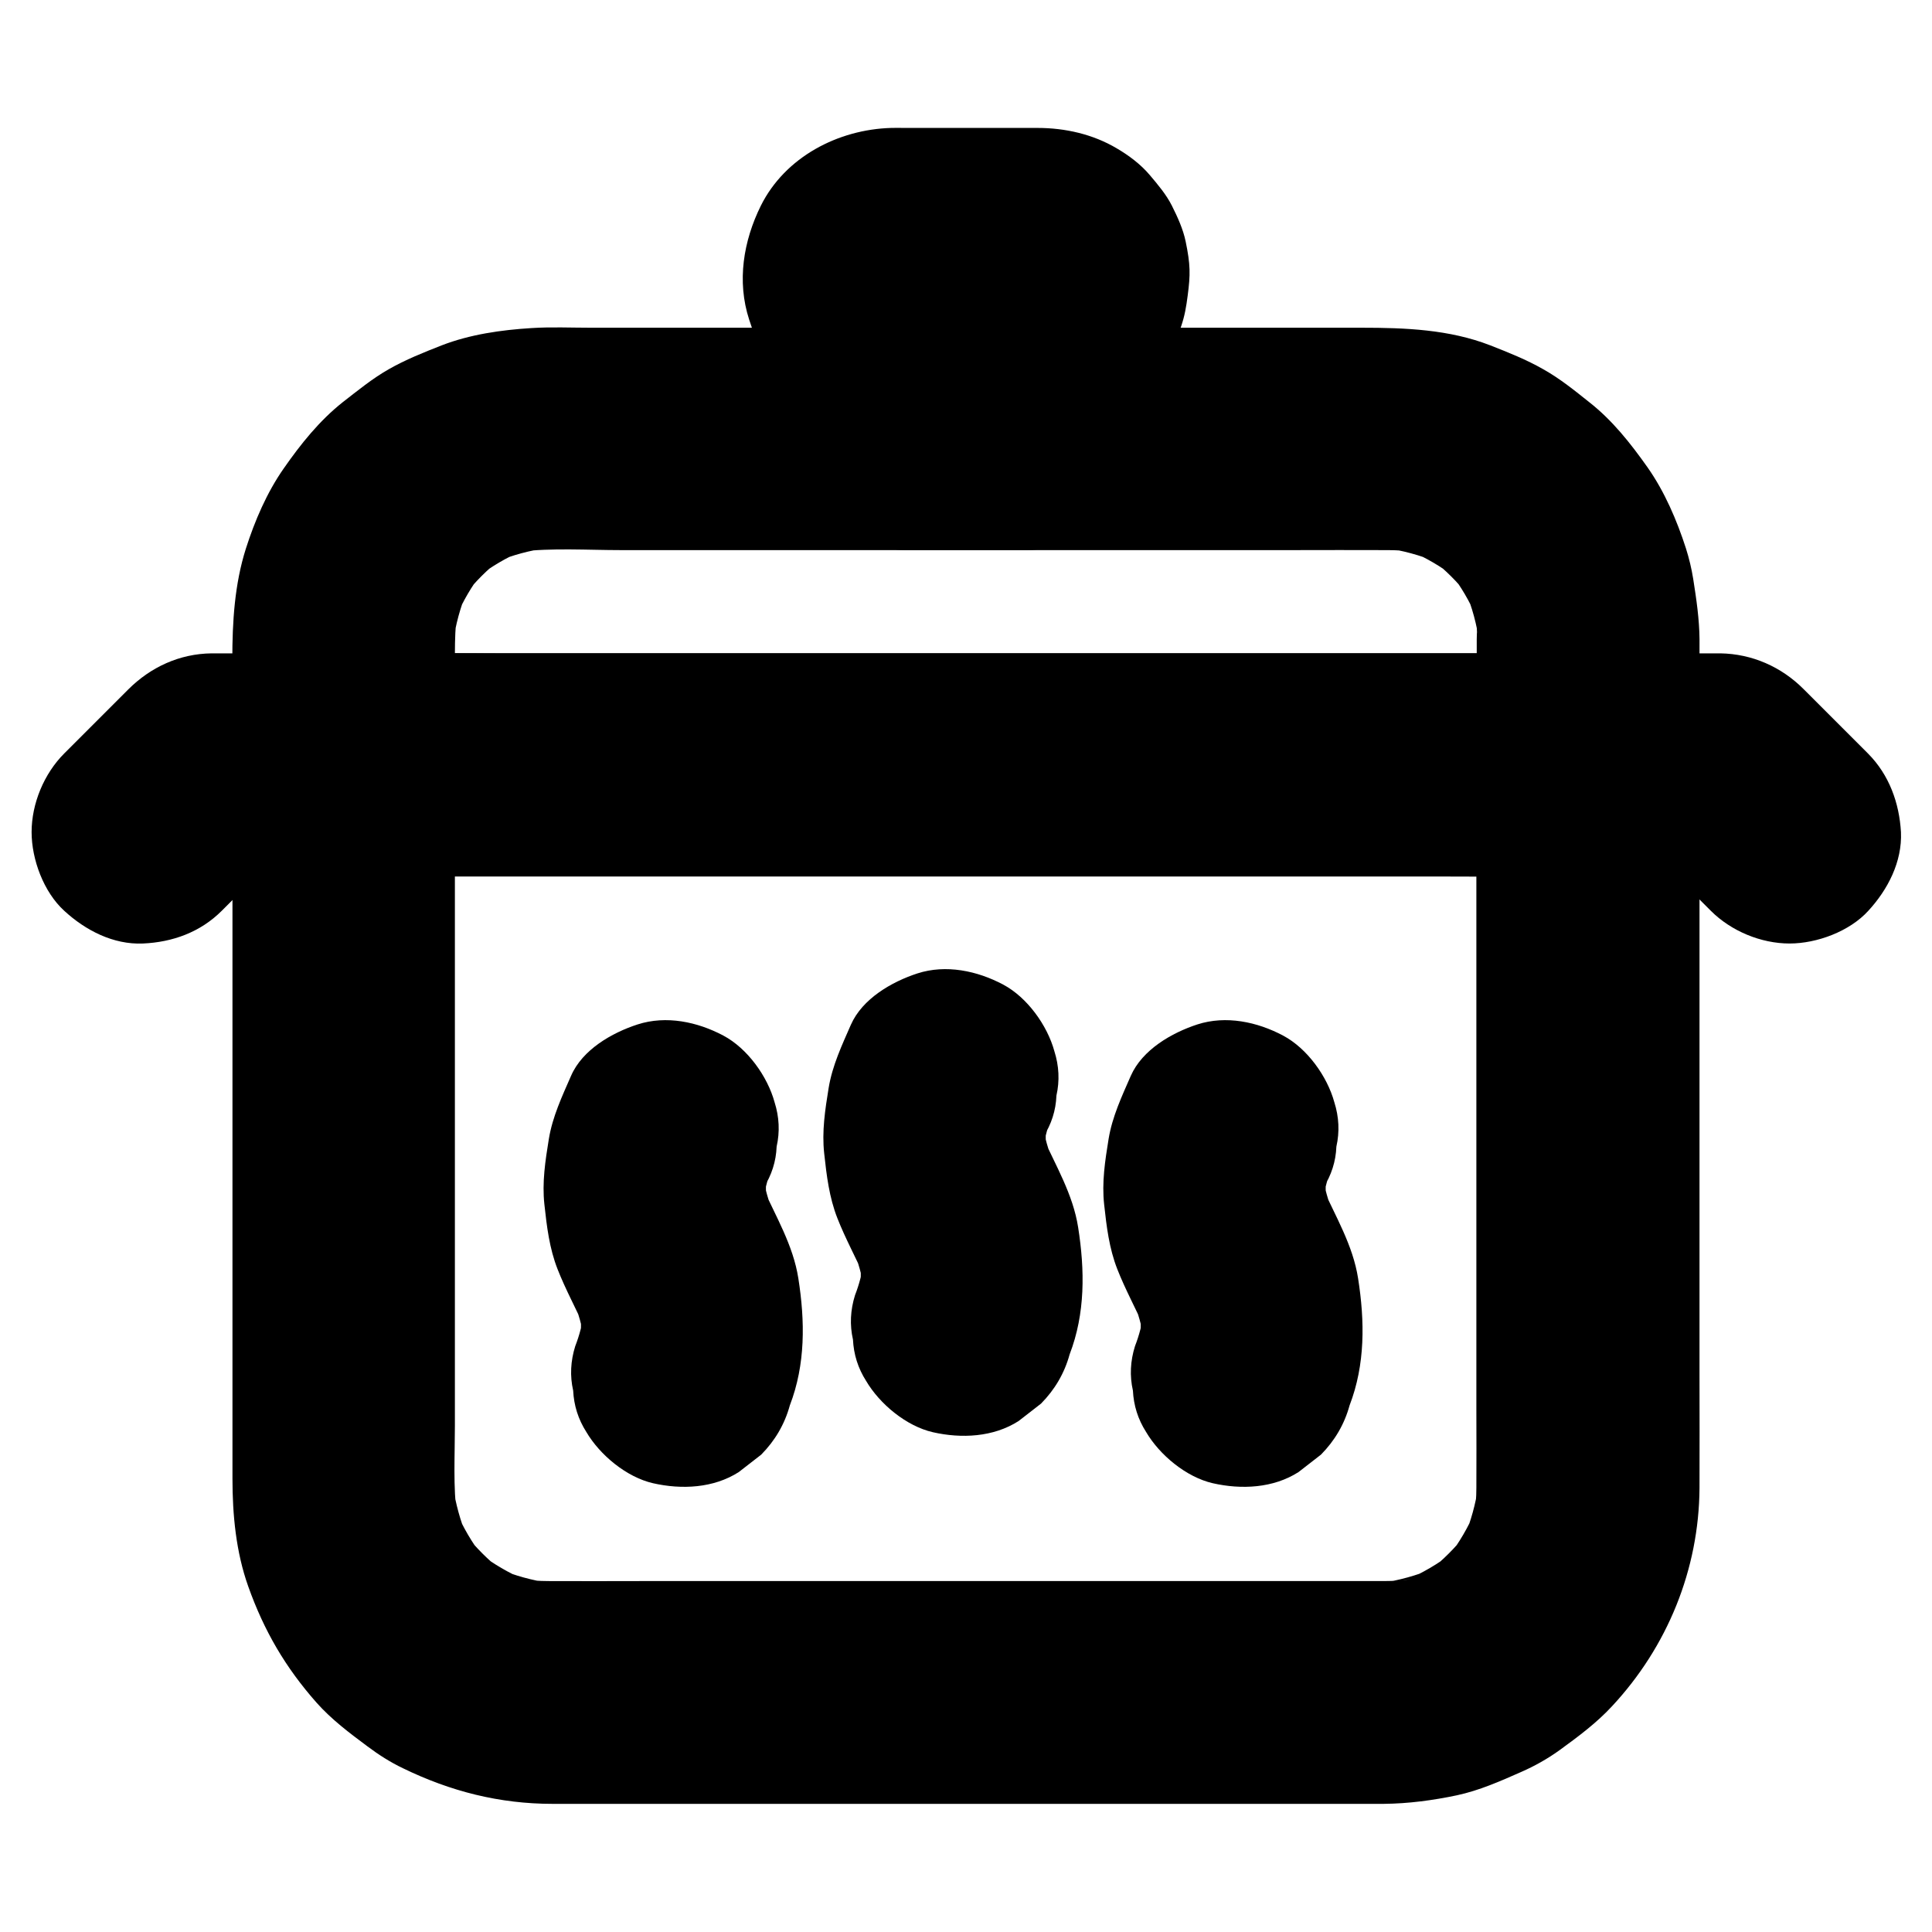 <?xml version="1.0" encoding="UTF-8"?>
<!-- Uploaded to: ICON Repo, www.svgrepo.com, Generator: ICON Repo Mixer Tools -->
<svg fill="#000000" width="800px" height="800px" version="1.1" viewBox="144 144 512 512" xmlns="http://www.w3.org/2000/svg">
 <g>
  <path d="m510.75 563h-22.68-54.168-64.992-55.25c-8.117 0-16.234 0.051-24.355 0-2.508 0-5.066-0.195-7.578-0.543 2.609 0.344 5.215 0.688 7.871 1.031-4.625-0.688-9.102-1.918-13.383-3.691 2.363 0.984 4.723 1.969 7.035 2.953-4.379-1.871-8.512-4.281-12.301-7.184 1.969 1.523 3.984 3.102 5.953 4.625-3.543-2.805-6.742-6.004-9.543-9.543 1.523 1.969 3.102 3.984 4.625 5.953-2.902-3.789-5.312-7.871-7.184-12.301 0.984 2.363 1.969 4.723 2.953 7.035-1.77-4.328-3-8.809-3.691-13.383 0.344 2.609 0.688 5.215 1.031 7.871-1.031-7.871-0.543-16.09-0.543-23.961v-45.164-56.383-49.152c0-8.07 0.098-16.137 0-24.207v-0.344c-9.84 9.84-19.68 19.68-29.52 29.52h32.965 78.672 95.105 82.605c13.285 0 26.566 0.148 39.852 0h0.543c-9.84-9.84-19.68-19.68-29.52-29.52v19.777 46.984 56.531 47.527c0 6.938 0.051 13.922 0 20.859 0 2.508-0.195 5.019-0.543 7.527 0.344-2.609 0.688-5.215 1.031-7.871-0.688 4.625-1.918 9.102-3.691 13.383 0.984-2.363 1.969-4.723 2.953-7.035-1.871 4.379-4.281 8.512-7.184 12.301 1.523-1.969 3.102-3.984 4.625-5.953-2.805 3.543-6.004 6.742-9.543 9.543 1.969-1.523 3.984-3.102 5.953-4.625-3.789 2.902-7.871 5.312-12.301 7.184 2.363-0.984 4.723-1.969 7.035-2.953-4.328 1.77-8.809 3-13.383 3.691 2.609-0.344 5.215-0.688 7.871-1.031-2.312 0.398-4.82 0.547-7.328 0.547-7.578 0.051-15.5 3.246-20.859 8.66-5.117 5.117-8.953 13.531-8.66 20.859 0.344 7.625 2.856 15.547 8.66 20.859 5.758 5.266 12.891 8.707 20.859 8.66 6.445-0.051 13.039-0.934 19.336-2.262 5.953-1.277 11.512-3.738 17.074-6.199 3.59-1.574 6.988-3.492 10.137-5.758 4.871-3.543 9.84-7.231 13.922-11.66 14.66-15.742 23.027-36.211 23.172-57.809 0.051-9.938 0-19.875 0-29.816v-63.27-64.156c0-11.316 0.098-22.582 0-33.898v-0.492c0-15.941-13.531-29.52-29.52-29.52h-32.965-78.672-95.105-82.605c-13.285 0-26.566-0.148-39.852 0h-0.543c-15.941 0-29.52 13.531-29.52 29.52v26.422 59.828 63.812 39.066c0 9.594 0.934 19.484 4.184 28.586 4.184 11.758 9.84 21.453 18.105 30.801 3.984 4.477 8.707 8.02 13.531 11.609 2.953 2.215 6.051 4.184 9.348 5.758 12.645 6.148 25.586 9.445 39.703 9.445h11.367 48.609 65.191 60.27 33.258 1.523c7.578 0 15.5-3.297 20.859-8.66 5.117-5.117 8.953-13.531 8.66-20.859-0.344-7.625-2.856-15.547-8.66-20.859-5.707-5.324-12.789-8.668-20.809-8.668z"/>
  <path d="m594.39 313.41c-0.051-5.363-0.836-10.676-1.672-15.988-0.441-2.754-1.082-5.41-1.918-8.07-2.41-7.477-5.656-15.055-10.184-21.5-4.527-6.394-9.297-12.449-15.449-17.27-3.887-3.102-7.773-6.25-12.152-8.707-4.477-2.559-9.297-4.477-14.07-6.348-10.875-4.231-22.582-4.676-34.094-4.676h-29.473-44.281-49.938-46.543-33.996c-5.266 0-10.578-0.246-15.844 0.098-7.922 0.492-16.234 1.672-23.715 4.574-4.773 1.871-9.594 3.789-14.07 6.348-4.328 2.461-8.215 5.656-12.152 8.707-6.199 4.922-11.121 11.07-15.645 17.562-4.477 6.394-7.676 13.875-10.035 21.254-3 9.445-3.59 19.434-3.59 29.273v23.074 5.019c0 15.941 13.531 29.52 29.52 29.52h32.965 78.672 95.105 82.605c13.285 0 26.566 0.148 39.852 0h0.543c15.941 0 29.52-13.531 29.52-29.52 0.039-11.164 0.039-22.23 0.039-33.352 0-7.578-3.297-15.5-8.66-20.859-5.117-5.117-13.531-8.953-20.859-8.66-7.625 0.344-15.547 2.856-20.859 8.66-5.312 5.758-8.66 12.891-8.66 20.859v33.258c9.84-9.84 19.68-19.68 29.52-29.52h-32.965-78.672-95.105-82.605c-13.285 0-26.566-0.148-39.852 0h-0.543l29.52 29.52v-19.09c0-6.938-0.395-14.121 0.441-21.008-0.344 2.609-0.688 5.215-1.031 7.871 0.641-4.82 1.918-9.496 3.789-14.023-0.984 2.363-1.969 4.723-2.953 7.035 1.82-4.184 4.082-8.07 6.84-11.66-1.523 1.969-3.102 3.984-4.625 5.953 2.805-3.543 5.953-6.742 9.496-9.496-1.969 1.523-3.984 3.102-5.953 4.625 3.59-2.754 7.477-5.066 11.66-6.84-2.363 0.984-4.723 1.969-7.035 2.953 4.477-1.871 9.152-3.148 14.023-3.789-2.609 0.344-5.215 0.688-7.871 1.031 8.906-1.082 18.254-0.441 27.207-0.441h54.219 66.422 56.875c8.562 0 17.074-0.051 25.633 0 2.312 0 4.574 0.148 6.887 0.441-2.609-0.344-5.215-0.688-7.871-1.031 4.82 0.641 9.496 1.918 14.023 3.789-2.363-0.984-4.723-1.969-7.035-2.953 4.184 1.82 8.07 4.082 11.66 6.84-1.969-1.523-3.984-3.102-5.953-4.625 3.543 2.805 6.742 5.953 9.496 9.496-1.523-1.969-3.102-3.984-4.625-5.953 2.754 3.59 5.066 7.477 6.84 11.66-0.984-2.363-1.969-4.723-2.953-7.035 1.871 4.477 3.148 9.152 3.789 14.023-0.344-2.609-0.688-5.215-1.031-7.871 0.297 2.262 0.441 4.527 0.441 6.789 0.051 7.578 3.246 15.5 8.66 20.859 5.117 5.117 13.531 8.953 20.859 8.66 7.625-0.344 15.547-2.856 20.859-8.66 5.215-5.703 8.609-12.84 8.559-20.809z"/>
  <path d="m415.7 230.8h-31.34c9.496 7.231 18.992 14.465 28.488 21.648-4.035-11.855-8.02-23.715-12.055-35.57-0.688-2.066-1.574-4.184-1.918-6.348 0.344 2.609 0.688 5.215 1.031 7.871-0.098-0.887-0.051-1.723 0.051-2.559-0.344 2.609-0.688 5.215-1.031 7.871 0.148-0.836 0.344-1.625 0.688-2.41-0.984 2.363-1.969 4.723-2.953 7.035 0.344-0.789 0.738-1.477 1.23-2.164-1.523 1.969-3.102 3.984-4.625 5.953 0.543-0.641 1.082-1.23 1.77-1.77-1.969 1.523-3.984 3.102-5.953 4.625 0.688-0.492 1.379-0.934 2.164-1.277-2.363 0.984-4.723 1.969-7.035 2.953 0.836-0.344 1.625-0.543 2.508-0.688-2.609 0.344-5.215 0.688-7.871 1.031 2.461-0.246 4.969-0.098 7.379-0.098h13.875 13.875c2.461 0 4.969-0.148 7.379 0.098-2.609-0.344-5.215-0.688-7.871-1.031 0.887 0.148 1.672 0.395 2.508 0.688-2.363-0.984-4.723-1.969-7.035-2.953 0.789 0.344 1.477 0.789 2.164 1.277-1.969-1.523-3.984-3.102-5.953-4.625 0.641 0.543 1.23 1.133 1.77 1.77-1.523-1.969-3.102-3.984-4.625-5.953 0.492 0.688 0.887 1.379 1.23 2.164-0.984-2.363-1.969-4.723-2.953-7.035 0.297 0.789 0.543 1.574 0.688 2.41-0.344-2.609-0.688-5.215-1.031-7.871 0.098 0.887 0.098 1.723 0.051 2.559 0.344-2.609 0.688-5.215 1.031-7.871-0.789 4.969-3.148 9.938-4.773 14.66-2.461 7.332-4.969 14.613-7.43 21.941-0.59 1.77-1.18 3.543-1.82 5.312-2.363 6.988-0.688 16.531 2.953 22.73 3.59 6.102 10.629 11.957 17.664 13.578 7.578 1.723 16.039 1.328 22.73-2.953 6.691-4.328 11.02-10.086 13.578-17.664 3.445-10.184 6.887-20.367 10.383-30.602 0.789-2.363 1.625-4.723 2.41-7.086 0.934-2.754 1.328-5.066 1.723-8.117 0.738-5.609 0.738-8.168-0.543-14.367-0.688-3.297-2.164-6.496-3.641-9.445-1.477-2.953-3.738-5.609-5.856-8.117-2.41-2.856-5.559-5.215-8.758-7.086-6.297-3.738-13.676-5.41-20.961-5.41h-35.375c-1.133 0-2.262-0.051-3.445 0-14.023 0.395-28.094 7.676-34.539 20.613-4.625 9.348-6.394 20.023-3.102 30.16 0.543 1.672 1.133 3.344 1.723 5.019 3.887 11.465 7.773 22.977 11.66 34.441 0.984 2.363 1.969 4.723 2.953 7.035 1.871 3.445 4.379 6.199 7.625 8.266 5.164 3.984 11.219 6.348 17.91 6.348h31.34c7.578 0 15.5-3.297 20.859-8.66 5.117-5.117 8.953-13.531 8.66-20.859-0.344-7.625-2.856-15.547-8.66-20.859-5.797-5.266-12.93-8.609-20.898-8.609z"/>
  <path d="m639.06 343.71c-5.707-5.707-11.414-11.414-17.121-17.121-5.902-5.902-13.629-9.297-21.992-9.445h-1.918-23.617-43.836-57.562-64.848-65.879-59.926-47.723-29.027-5.512c-8.512 0.098-16.188 3.641-22.141 9.594-3.344 3.344-6.691 6.691-10.035 10.035-2.312 2.312-4.625 4.625-6.887 6.887-5.363 5.363-8.66 13.285-8.66 20.859 0 7.231 3.199 15.891 8.66 20.859 5.609 5.164 12.988 9.004 20.859 8.66 7.824-0.344 15.203-3 20.859-8.66 5.953-5.953 11.957-11.957 17.91-17.91-6.938 2.902-13.922 5.758-20.859 8.66h10.727 29.078 43.148 52.449 57.711 58.254 54.07 45.902 32.867c5.215 0 10.43 0.051 15.645 0h0.688c-6.938-2.902-13.922-5.758-20.859-8.66 5.953 5.953 11.957 11.957 17.91 17.91 5.363 5.363 13.285 8.66 20.859 8.66 7.231 0 15.891-3.199 20.859-8.66 5.164-5.609 9.004-12.988 8.66-20.859-0.449-7.723-3.106-15.152-8.715-20.809z"/>
  <path d="m369.5 415.55c-2.41 5.512-4.922 10.824-5.902 16.777-0.934 5.758-1.82 11.512-1.18 17.32 0.641 5.902 1.328 11.66 3.492 17.172 2.117 5.41 4.871 10.383 7.184 15.645-0.984-2.363-1.969-4.723-2.953-7.035 1.328 3.102 2.215 6.297 2.707 9.645-0.344-2.609-0.688-5.215-1.031-7.871 0.395 3 0.395 6.004 0.051 9.004 0.344-2.609 0.688-5.215 1.031-7.871-0.441 3.102-1.18 6.004-2.312 8.906-1.23 3.938-1.426 7.871-0.543 11.758 0.195 3.938 1.328 7.578 3.492 10.973 3.59 6.102 10.629 11.957 17.664 13.578 7.578 1.723 16.039 1.328 22.73-2.953 1.969-1.523 3.984-3.102 5.953-4.625 3.641-3.691 6.199-8.02 7.578-13.039 4.184-10.875 4.035-22.336 2.262-33.652-1.379-8.855-6.004-16.434-9.594-24.5 0.984 2.363 1.969 4.723 2.953 7.035-1.328-3.148-2.215-6.348-2.707-9.691 0.344 2.609 0.688 5.215 1.031 7.871-0.344-3.051-0.395-6.004 0-9.055-0.344 2.609-0.688 5.215-1.031 7.871 0.492-3.394 1.379-6.594 2.707-9.742-0.984 2.363-1.969 4.723-2.953 7.035 0.098-0.246 0.246-0.543 0.344-0.789 2.164-3.394 3.344-7.035 3.492-10.973 0.887-3.938 0.688-7.871-0.543-11.758-1.871-6.84-7.184-14.27-13.578-17.664-6.84-3.641-15.152-5.41-22.73-2.953-6.789 2.215-14.566 6.691-17.613 13.582z"/>
  <path d="m443.69 429.07c-2.41 5.512-4.922 10.824-5.902 16.777-0.934 5.758-1.82 11.512-1.18 17.32 0.641 5.902 1.328 11.66 3.492 17.172 2.117 5.41 4.871 10.383 7.184 15.645-0.984-2.363-1.969-4.723-2.953-7.035 1.328 3.102 2.215 6.297 2.707 9.645-0.344-2.609-0.688-5.215-1.031-7.871 0.395 3 0.395 6.004 0.051 9.004 0.344-2.609 0.688-5.215 1.031-7.871-0.441 3.102-1.18 6.004-2.312 8.906-1.23 3.938-1.426 7.871-0.543 11.758 0.195 3.938 1.328 7.578 3.492 10.973 3.59 6.102 10.629 11.957 17.664 13.578 7.578 1.723 16.039 1.328 22.73-2.953 1.969-1.523 3.984-3.102 5.953-4.625 3.641-3.691 6.199-8.02 7.578-13.039 4.184-10.875 4.035-22.336 2.262-33.652-1.379-8.855-6.004-16.434-9.594-24.5 0.984 2.363 1.969 4.723 2.953 7.035-1.328-3.148-2.215-6.348-2.707-9.691 0.344 2.609 0.688 5.215 1.031 7.871-0.344-3.051-0.395-6.004 0-9.055-0.344 2.609-0.688 5.215-1.031 7.871 0.492-3.394 1.379-6.594 2.707-9.742-0.984 2.363-1.969 4.723-2.953 7.035 0.098-0.246 0.246-0.543 0.344-0.789 2.164-3.394 3.344-7.035 3.492-10.973 0.887-3.938 0.688-7.871-0.543-11.758-1.871-6.84-7.184-14.27-13.578-17.664-6.84-3.641-15.152-5.41-22.73-2.953-6.789 2.219-14.562 6.695-17.613 13.582z"/>
  <path d="m295.35 429.07c-2.41 5.512-4.922 10.824-5.902 16.777-0.934 5.758-1.82 11.512-1.18 17.32 0.641 5.902 1.328 11.66 3.492 17.172 2.117 5.41 4.871 10.383 7.184 15.645-0.984-2.363-1.969-4.723-2.953-7.035 1.328 3.102 2.215 6.297 2.707 9.645-0.344-2.609-0.688-5.215-1.031-7.871 0.395 3 0.395 6.004 0.051 9.004 0.344-2.609 0.688-5.215 1.031-7.871-0.441 3.102-1.18 6.004-2.312 8.906-1.23 3.938-1.426 7.871-0.543 11.758 0.195 3.938 1.328 7.578 3.492 10.973 3.59 6.102 10.629 11.957 17.664 13.578 7.578 1.723 16.039 1.328 22.73-2.953 1.969-1.523 3.984-3.102 5.953-4.625 3.641-3.691 6.199-8.02 7.578-13.039 4.184-10.875 4.035-22.336 2.262-33.652-1.379-8.855-6.004-16.434-9.594-24.5 0.984 2.363 1.969 4.723 2.953 7.035-1.328-3.148-2.215-6.348-2.707-9.691 0.344 2.609 0.688 5.215 1.031 7.871-0.344-3.051-0.395-6.004 0-9.055-0.344 2.609-0.688 5.215-1.031 7.871 0.492-3.394 1.379-6.594 2.707-9.742-0.984 2.363-1.969 4.723-2.953 7.035 0.098-0.246 0.246-0.543 0.344-0.789 2.164-3.394 3.344-7.035 3.492-10.973 0.887-3.938 0.688-7.871-0.543-11.758-1.871-6.84-7.184-14.27-13.578-17.664-6.84-3.641-15.152-5.41-22.73-2.953-6.84 2.219-14.613 6.695-17.613 13.582z"/>
 </g>
</svg>